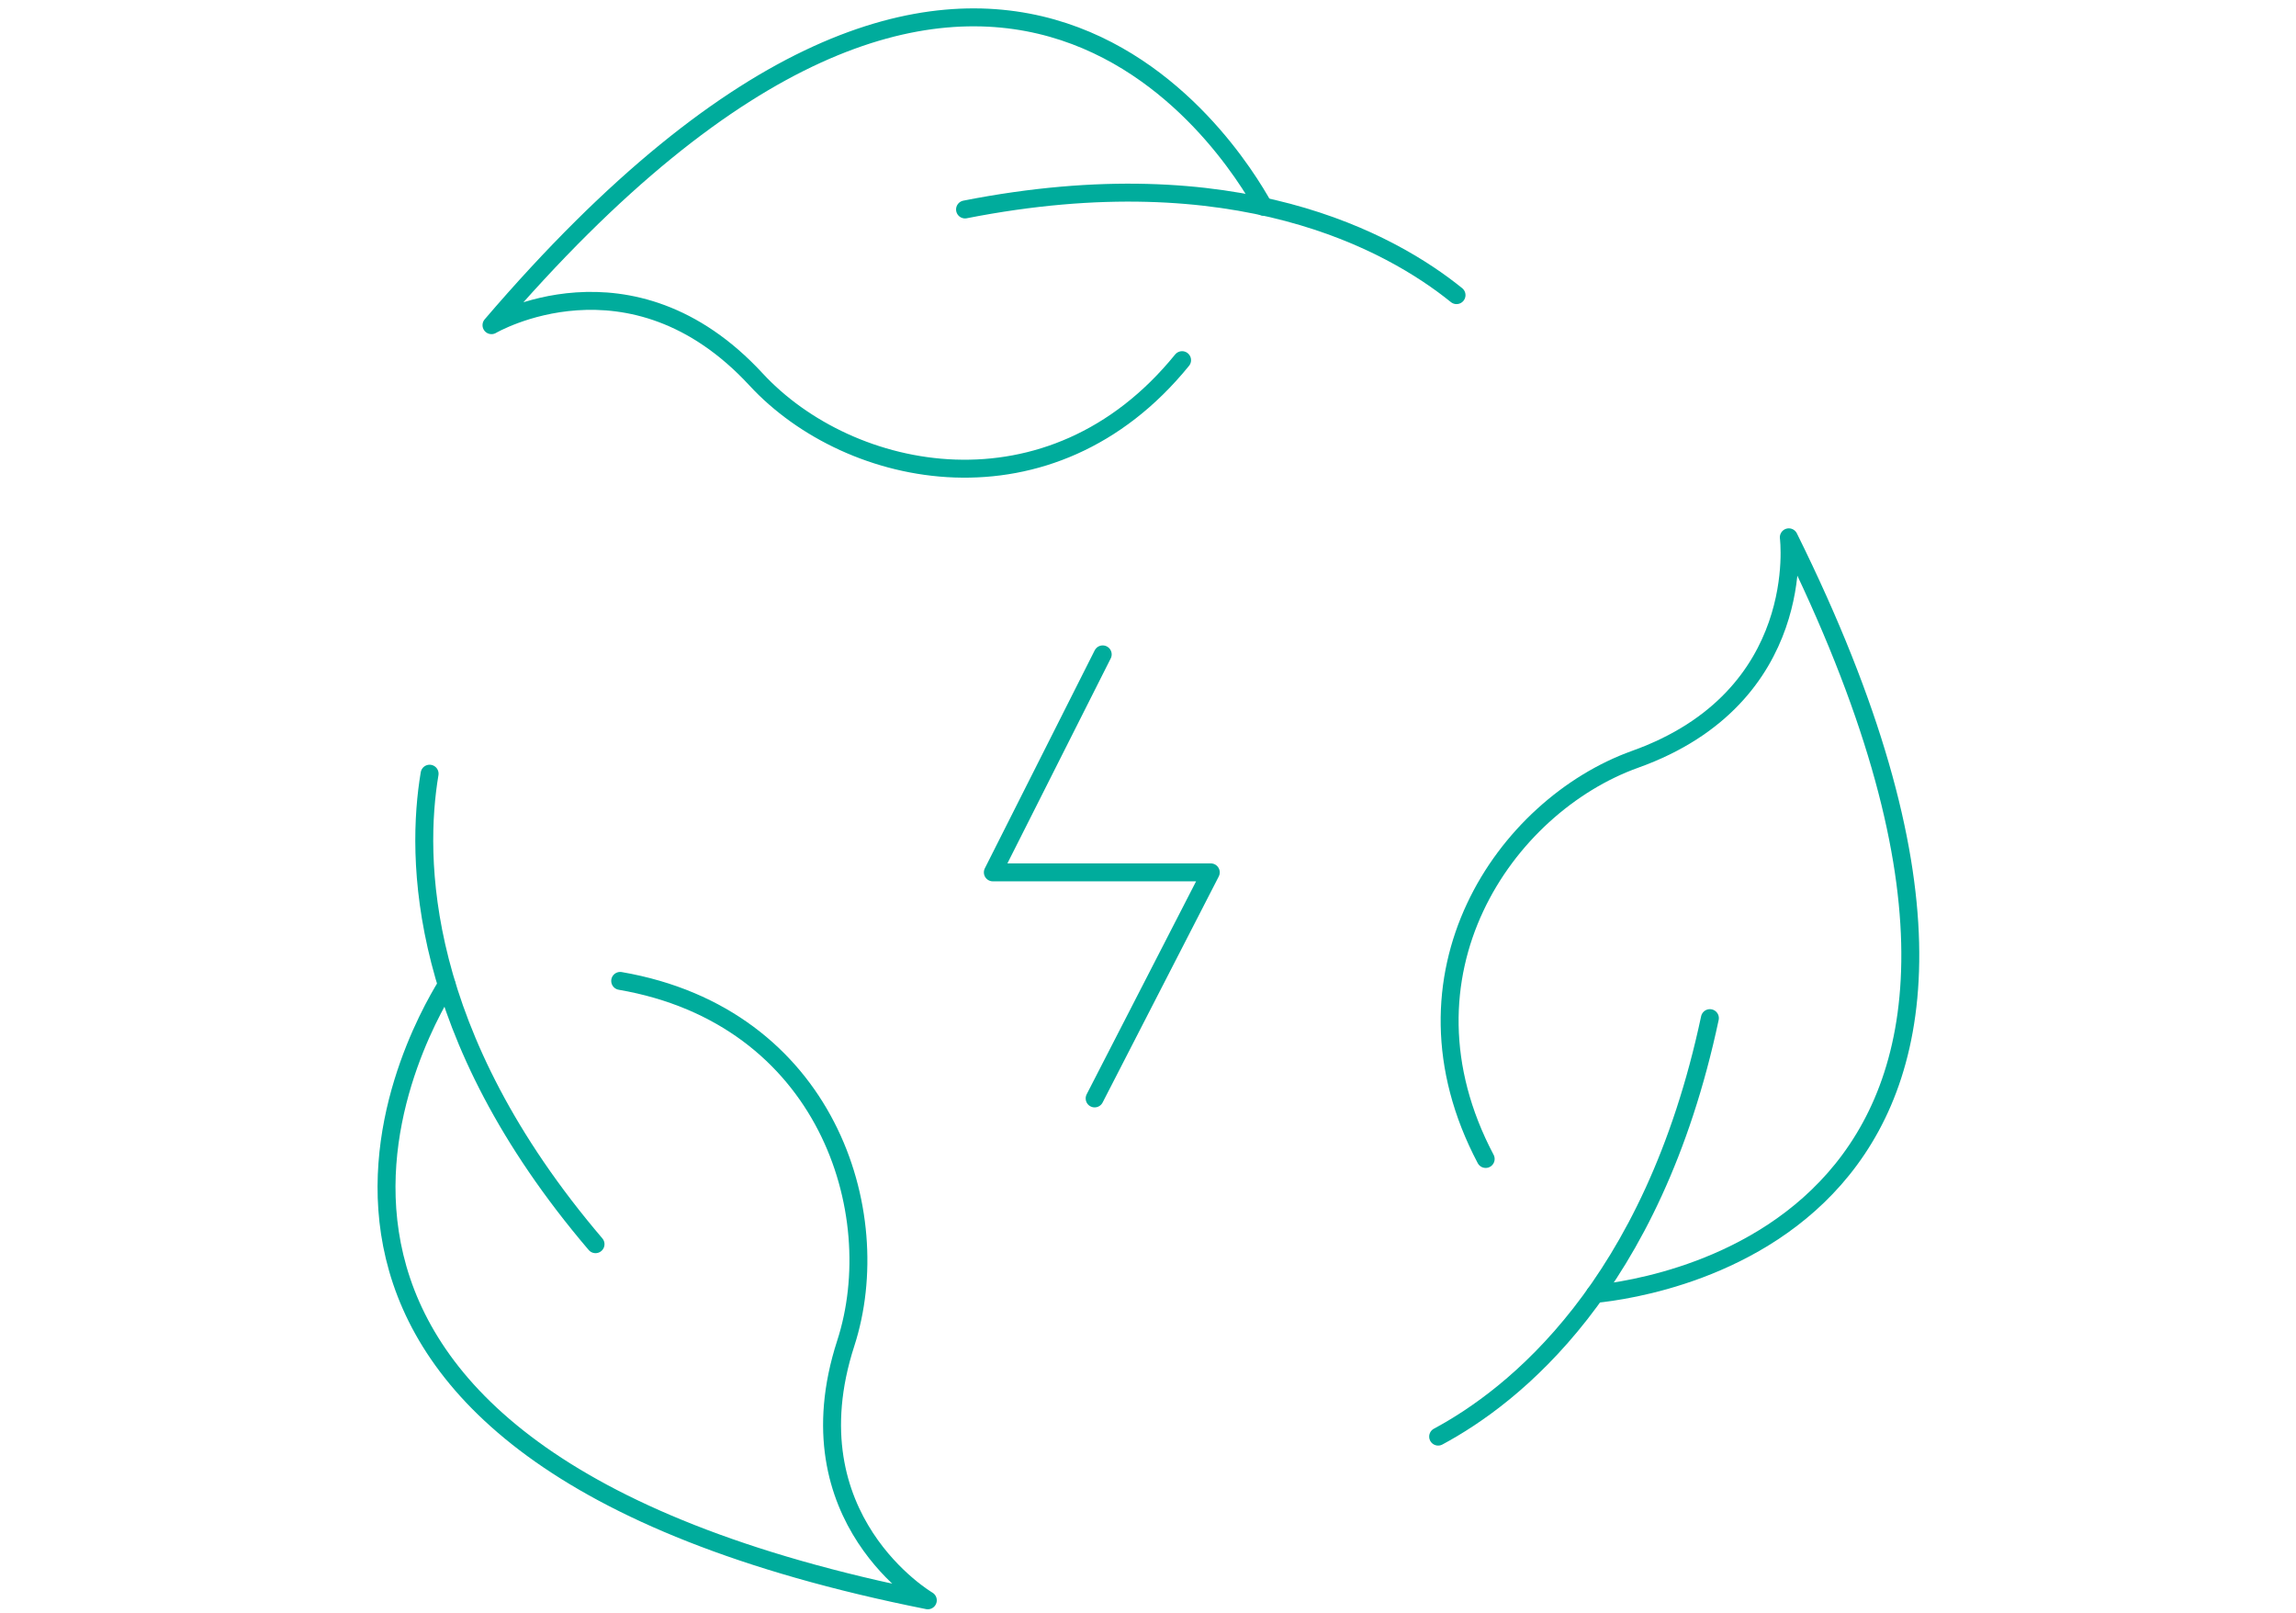 <?xml version="1.0" encoding="UTF-8"?>
<!-- Generator: Adobe Illustrator 27.8.0, SVG Export Plug-In . SVG Version: 6.00 Build 0)  -->
<svg xmlns="http://www.w3.org/2000/svg" xmlns:xlink="http://www.w3.org/1999/xlink" version="1.1" id="Layer_1" x="0px" y="0px" viewBox="0 0 512 359.6" style="enable-background:new 0 0 512 359.6;" xml:space="preserve">
<style type="text/css">
	.st0{display:none;}
	.st1{display:inline;}
	.st2{fill:none;stroke:#00AC9C;stroke-width:4;stroke-linecap:round;stroke-linejoin:round;}
	.st3{display:none;fill:none;stroke:#00AC9C;stroke-width:4;stroke-linecap:round;stroke-linejoin:round;}
	.st4{fill:#00AC9C;}
	.st5{fill:none;stroke:#00AC9C;stroke-width:4;stroke-linejoin:round;}
	.st6{fill:none;stroke:#00AC9C;stroke-width:3.7;stroke-linecap:round;stroke-linejoin:round;}
	.st7{display:inline;fill:none;}
	.st8{fill:#00AB9B;stroke:#00AC9C;stroke-width:4;stroke-linecap:round;stroke-linejoin:round;}
	.st9{display:inline;fill:none;stroke:#00AC9C;stroke-width:4.1;stroke-linecap:round;stroke-linejoin:round;}
	.st10{display:inline;fill:none;stroke:#00AC9C;stroke-width:4.1;stroke-linejoin:round;}
	.st11{fill:none;stroke:#00AC9C;stroke-width:4;stroke-linecap:round;stroke-linejoin:round;stroke-miterlimit:10;}
</style>
<g id="Accelerating_Net_Zero" class="st0">
	<g class="st1">
		<g>
			<g>
				<line class="st2" x1="497.3" y1="229.6" x2="497.4" y2="229.6"></line>
				<path class="st3" d="M469.1,74.3h-98.9l-16.9,8.4c-6.5,3.2-9.4,10.8-6.9,17.6l16.7,44.6l-24.5-4.1c-10.3-1.7-20.3,4.3-23.6,14.2      l-2.2,6.5c-3.7,11.2,0,23.6,9.2,31l19.9,15.9l5.7,51c0.8,7.2,13.9,12.6,21.1,12.6h15.5c12.6,0,16.6-8.4,20.1-20.5l8.3-28.9      l7.1-35.3l-21.2-21.2l7.1-14.1l42.4,21.2l28.2,21.2"></path>
				<path class="st3" d="M257.3,222.6L257.3,222.6l18.8,3.1c13.6,2.3,23.6,14.1,23.6,27.9v51.2c0,5.3-4.3,9.6-9.6,9.6l0,0      c-2.9,0-5.6-1.3-7.4-3.5l-25.9-31.1c-4.2-5.1-6.5-11.5-6.5-18.1v-11l-7.1-7.1"></path>
				<path class="st3" d="M257.3,88.4h3.7c10.7,0,20.5-6,25.3-15.6L299.7,46L335,31.9l70.6-7.1"></path>
			</g>
			<path class="st2" d="M169.6,102.2c-11.6,23.5-18.2,50-18.2,78c0,97.5,79,176.5,176.5,176.5S476,303,497.4,229.6"></path>
			<path class="st2" d="M497.3,229.6c4.6-15.7,7.1-32.3,7.1-49.4c0-97.5-79-176.5-176.5-176.5s-49,5.4-70.6,14.8"></path>
		</g>
		<path class="st2" d="M149.1,149.1c-3.2,0.7-37.2,2.1-48.7-5.4c-6.5-4.2-12.3-11.7-15.2-24.3c-2.1-9.2-2.6-21.1-0.6-36.6    c0,0,3.6,15.6,22.8,15.9c6.7,0.1,14,2.8,19.6,7.7"></path>
		<path class="st2" d="M149.1,149.1c-4.3-6.2-37.4-42.9-1.7-73.9c10.7-9.4,26.6-18.2,49.9-25.6c5.6-1.8,11.6-3.4,18.1-5    c0,0-22.4,14.5-11.7,43.2c0,0,0,0.2,0,0.3c7.2,19.7,0.3,48.8-27,59.1c-2.4,0.9-14.3,1.7-17,2.3"></path>
	</g>
	<g class="st1">
		<path class="st4" d="M230.1,126.7v43.8h-6.3v-58.4h0.9l39.8,44.8V113h6.3v58.4h-0.9L230.1,126.7L230.1,126.7z"></path>
		<path class="st4" d="M285.8,113H319v5.5h-26.7v20h19.8v5.4h-19.8v21h27.8v5.6h-34.3V113z"></path>
		<path class="st4" d="M344.6,118.5h-17.3V113h41.1v5.5h-17.3v52h-6.5L344.6,118.5L344.6,118.5z"></path>
		<path class="st4" d="M192.2,246.5l32.9-51.1h-31.4v-5.5h41.7v0.9l-32.8,51h33.1v5.6h-43.5L192.2,246.5L192.2,246.5z"></path>
		<path class="st4" d="M246.1,189.9h33.2v5.5h-26.7v20h19.8v5.4h-19.8v21h27.8v5.6h-34.3L246.1,189.9L246.1,189.9z"></path>
		<path class="st4" d="M290.1,189.9h17.7c4.6,0,8.5,0.5,11.5,1.5c3.1,1,5.5,2.8,7.2,5.4c1.7,2.6,2.6,6.2,2.6,10.8s-1,8.8-2.9,11.6    s-5,4.6-9.2,5.5l14.8,22.7h-7.7l-13.8-21.9h-13.8v21.9H290L290.1,189.9L290.1,189.9z M307.1,220.1c3.7,0,6.7-0.3,8.9-0.9    c2.2-0.6,3.8-1.8,5-3.6c1.1-1.8,1.7-4.4,1.7-7.9s-0.6-5.9-1.7-7.6c-1.2-1.8-2.9-3-5.1-3.6c-2.3-0.6-5.3-1-9-1h-10.1v24.7h10.5    L307.1,220.1z"></path>
		<path class="st4" d="M351.9,244.4c-4.3-2.6-7.5-6.2-9.7-10.7s-3.3-9.5-3.3-15.1s1.1-10.7,3.4-15.2c2.2-4.5,5.5-8,9.9-10.6    c4.3-2.6,9.4-3.9,15.3-3.9s11,1.3,15.2,3.8s7.5,6,9.7,10.5c2.2,4.4,3.3,9.4,3.3,15s-1.1,10.8-3.4,15.3s-5.5,8.1-9.8,10.7    c-4.3,2.6-9.4,3.9-15.3,3.9s-10.9-1.3-15.2-3.9L351.9,244.4z M378.7,239.2c3.3-2,5.8-4.9,7.5-8.5s2.6-7.7,2.6-12.3    s-0.9-8.5-2.7-12.1c-1.8-3.6-4.3-6.3-7.6-8.3c-3.3-2-7.1-3-11.4-3s-8,1-11.3,3s-5.8,4.8-7.7,8.3c-1.8,3.5-2.8,7.6-2.8,12.2    s0.9,8.6,2.7,12.2c1.8,3.6,4.3,6.4,7.6,8.5c3.3,2.1,7.1,3.1,11.5,3.1S375.3,241.3,378.7,239.2L378.7,239.2z"></path>
	</g>
</g>
<g id="A_Just_Transition" class="st0">
	<g class="st1">
		<path class="st2" d="M87.3,265.5c19.8-11.4,45-4.5,56.4,15.2c11.4,19.8,4.5,45-15.2,56.4c-19.8,11.4-45,4.5-56.4-15.2    C60.7,302.1,67.6,276.9,87.3,265.5"></path>
		<path class="st2" d="M384.3,333.7c-20-10.9-27.4-36-16.5-56s36-27.4,56-16.5s27.4,36,16.5,56S404.3,344.6,384.3,333.7"></path>
		<path class="st2" d="M294.6,44c0,22.8-18.6,41.3-41.4,41.3s-41.3-18.6-41.3-41.4s18.6-41.3,41.4-41.3S294.6,21.2,294.6,44"></path>
		<path class="st5" d="M214.9,58.5c-32.7,3-65.7,28.3-65.1,81.8c0,0,41.3-35.8,65.5-36.8l1.8,30l0.3-0.2    c9.7-8.3,22.1-13.4,35.7-13.9l0,0l0,0c13.6,0.5,26,5.6,35.7,13.9l0.3,0.2l1.8-30c24.1,1,65.5,36.8,65.5,36.8    c0.5-53.1-32.1-78.4-64.5-81.7"></path>
		<path class="st5" d="M139.7,327.2C158.6,354,197,370,243.1,342.8c0,0-51.7-17.9-64.6-38.3l25.1-16.5l-0.3-0.2    c-12-4.3-22.6-12.4-29.9-23.9l0,0l0,0c-6.4-12-8.1-25.3-5.8-37.8v-0.4l-26.9,13.5c-11.2-21.4-0.9-75.1-0.9-75.1    c-46.3,26.1-51.9,67-38.5,96.7"></path>
		<path class="st5" d="M409.6,256.8c13-30.1,6.5-71.3-40.8-96.3c0,0,11.7,53.4,1.1,75.1l-27.2-12.7v0.4c2.6,12.4,1.2,25.8-4.8,38    l0,0l0,0c-6.9,11.7-17.4,20.1-29.2,24.7l-0.3,0.2l25.5,15.9c-12.4,20.7-63.6,40-63.6,40c46.4,25.9,84.2,9.3,102.6-17.7"></path>
	</g>
</g>
<g id="Mainstreaming_Nature_Positive" class="st0">
	<g class="st1">
		<g>
			<path class="st6" d="M363.7,227.6c-6.1-5.4-30.7-29.3-32.4-63.2c-1-19.2,5.3-41.7,26.5-65.8C373.1,81.1,396.2,62.7,430,44     c0,0-25.9,29.8,1.4,68.7c9.5,13.6,14.8,32.2,13.2,50.5"></path>
			<g>
				<path class="st6" d="M388.8,230.4c2.3-6.6,17.5-43.5,60.4-33.6c12.9,2.9,28.3,10.1,46.6,23.5c4.4,3.2,8.9,6.9,13.7,10.8      c0,0-23.2-8.9-38.9,14.9c0,0-0.1,0.2-0.2,0.2c-10.8,16.2-36.5,27-59.3,12.1c-2-1.3-4-2.8-6-4.5"></path>
				<path class="st6" d="M352.8,264c0,0,22.2-40.3,81.7-38.5"></path>
			</g>
			<path class="st6" d="M50,232.5c-5.5-16.6-8.5-34.3-8.5-52.7c0-91.8,74.4-166.2,166.2-166.2S307,38,337.5,76"></path>
			<path class="st6" d="M373.3,166.5c0.3,4.4,0.5,8.9,0.5,13.3c0,91.8-74.4,166.2-166.2,166.2s-66.2-10.4-92.7-28.2"></path>
		</g>
		<path class="st6" d="M320,58.2h-96.2l-16.4,6.9c-6.3,2.6-9.2,8.8-6.7,14.4l16.3,36.4l-23.9-3.3c-10-1.4-19.7,3.5-23,11.6l-2.1,5.3    c-3.6,9.2,0,19.3,8.9,25.3l19.4,13l5.5,41.7c0.8,5.8,13.5,10.3,20.5,10.3h15.1c12.3,0,16.2-6.8,19.6-16.7l8.1-23.6l6.9-28.8    l-20.6-17.3l6.9-11.5l41.2,17.3l27.5,17.3"></path>
		<path class="st6" d="M198.1,306L198.1,306l3-18.3c2.2-13.3,13.7-23,27.1-23H278c5.2,0,9.4,4.2,9.4,9.4l0,0c0,2.8-1.2,5.4-3.4,7.2    l-30.2,25.2c-4.9,4.1-11.2,6.4-17.6,6.4h-10.7l-6.2,30.3"></path>
		<path class="st6" d="M125.5,89.1h3.6c10.4,0,19.9-5.9,24.6-15.2l13-26l34.4-13.7l68.7-6.9"></path>
		<path class="st6" d="M138.4,232.5h-23.3v-23.3c0-16.4-13.3-29.8-29.8-29.8s-29.8,13.3-29.8,29.8v23.3H32.2    c-16.4,0-29.8,13.3-29.8,29.8c0,16.4,13.3,29.8,29.8,29.8h23.3v23.3c0,16.4,13.3,29.8,29.8,29.8s29.8-13.3,29.8-29.8v-23.3h23.3    c16.4,0,29.8-13.3,29.8-29.8C168.2,245.9,154.9,232.5,138.4,232.5L138.4,232.5z"></path>
	</g>
</g>
<g id="Encouraging_Meat_Free" class="st0">
	<g class="st1">
		<path class="st2" d="M332.2,31.5L332.2,31.5C326.8,14.9,312.2,3,295.1,3c-9.6,0-18.4,3.7-25.2,9.9c-4.3,3.7-11.4,10.4-14.1,16.7    c-2.7-6.4-9.8-13-14.1-16.7c-1.1-1-2.3-2-3.5-2.9l0,0l0,0c-6.2-4.5-13.7-7.1-21.7-7.1c-17.2,0-31.7,11.9-37.1,28.5l0,0    c-2.5,7-2.9,14.1-1.7,21.2c0.4,2.7,1.1,5.3,1.9,7.8c13.6,42.1,76.2,81.5,76.2,81.5l0,0c0,0,62.7-39.4,76.2-81.5    c0.9-2.5,1.5-5.1,1.9-7.8c1.2-7.1,0.8-14.2-1.7-21.2L332.2,31.5z"></path>
		<path class="st2" d="M452.1,156.5c-7.9,66.5-47.3,151-196.4,151S67.3,223.2,59.3,156.8"></path>
		<path class="st2" d="M120.6,321.7c24.6,22.8,81.1,34.8,135,34.8s110.7-12.1,135.3-35"></path>
		<path class="st2" d="M347.4,118.5c62.6,7.2,105.3,21.5,105.3,38c0,23.7-87.9,42.9-196.4,42.9S59.9,180.2,59.9,156.5    s38.1-29.3,95.2-36.8"></path>
		<path class="st2" d="M164.6,118.5c-62.6,7.2-105.3,21.5-105.3,38c0,23.7,87.9,42.9,196.4,42.9s196.4-19.2,196.4-42.9    s-38.1-29.3-95.2-36.8"></path>
	</g>
</g>
<g id="Promoting_Regenerative_Agriculture" class="st0">
	<g class="st1">
		<path class="st2" d="M143.8,274l14.9-22.3c5.5-8.2,14.7-13.2,24.6-13.2h19.6l9.1-9.1c5.5-5.5,13.1-8.7,20.9-8.7h34.6    c7.8,0,15.4,3.1,20.9,8.7c0,0,65.2,9.5,59.4,44.5"></path>
		<path class="st2" d="M281.9,136.5c-37.7,30.6-37.7,52.5-37.7,78.7"></path>
		<path class="st2" d="M250.1,173.6c0,0-23.6-41.4,11.8-65c35.5-23.6,82.7-11.8,94.5-29.5c0,29.5-23.6,106.4-82.7,100.5"></path>
		<path class="st2" d="M220.6,179.5c0,0-17.7,0-35.5-17.7c-17.7-17.7-17.7-47.3-29.5-65c29.5-5.9,76.8-5.9,94.5,17.7"></path>
		<line class="st2" x1="143.8" y1="274" x2="347.7" y2="274"></line>
		<g>
			<path class="st2" d="M88.6,120.6c-7.6,21.4-11.1,44.3-10,67.3c1,23,6.6,46.3,17.2,68.4s25.1,41.1,42.4,56.4s37.2,27,58.6,34.5     c21.4,7.6,44.3,11.1,67.3,10c23-1,46.3-6.6,68.4-17.2s41.1-25.1,56.4-42.4"></path>
			<path class="st2" d="M423.4,239c7.6-21.4,11.1-44.3,10-67.3c-1-23-6.6-46.3-17.2-68.4s-25.1-41.1-42.4-56.4s-37.2-27-58.6-34.5     c-21.4-7.6-44.3-11.1-67.3-10c-23,1-46.3,6.6-68.4,17.2S138.4,44.7,123.1,62"></path>
			<polyline class="st2" points="394.7,195.6 420.2,249 473.6,223.5    "></polyline>
			<polyline class="st2" points="117.3,164 91.8,110.6 38.4,136.1    "></polyline>
		</g>
	</g>
</g>
<g id="Ending_Commodity-Driven_Deforestation" class="st0">
	<rect x="165.6" y="198.8" class="st7" width="180" height="115"></rect>
	<g class="st1">
		<line class="st2" x1="253.6" y1="212.9" x2="305.3" y2="100.7"></line>
		<line class="st2" x1="287.6" y1="80.6" x2="235.4" y2="158"></line>
		<polygon class="st2" points="235.5,158 235.4,158 213.8,88.1 137.4,88.1 137.4,158 2.5,158 2.5,212.9 253.6,212.9   "></polygon>
		<path class="st2" d="M29.1,243.1H227c14.7,0,26.6,11.9,26.6,26.6v0.1c0,14.7-11.9,26.6-26.6,26.6H29.1    c-14.7,0-26.6-11.9-26.6-26.6v-0.1C2.5,255,14.4,243.1,29.1,243.1z"></path>
		<circle class="st2" cx="30.8" cy="269.8" r="13.1"></circle>
		<circle class="st2" cx="179.6" cy="269.8" r="13.1"></circle>
		<circle class="st2" cx="225" cy="269.8" r="13.1"></circle>
		<polyline class="st2" points="239.1,171.2 164.6,171.2 164.6,116.3 222,116.3   "></polyline>
		<line class="st2" x1="33.7" y1="186" x2="112.7" y2="186"></line>
		<g>
			<path class="st2" d="M383.2,75.4c19.9,26.9,32.3,59.6,34.2,95.2"></path>
			<path class="st2" d="M66,158C76.9,71,151.1,3.6,241.1,3.6s85.6,16.6,116.7,44"></path>
			<path class="st2" d="M76.1,243.1c-3.7-9.7-6.6-19.8-8.5-30.2"></path>
			<path class="st2" d="M403.8,248.9c-26.8,63.4-89.5,107.9-162.7,107.9s-100.5-23.3-132.9-60.3"></path>
			<path class="st2" d="M106.6,75.6"></path>
			<path class="st2" d="M375.7,292.4"></path>
		</g>
		<line class="st5" x1="340.6" y1="80.6" x2="428.9" y2="68"></line>
		<line class="st5" x1="435.4" y1="33.1" x2="330.5" y2="52.8"></line>
		<path class="st2" d="M434.8,35.6c-13.4,19.8-8.2,46.8,11.6,60.2c19.8,13.4,46.8,8.2,60.2-11.6c1.1-1.7,2.1-3.4,3-5.2l-71.2-48.1    C437.1,32.4,435.8,34,434.8,35.6L434.8,35.6z"></path>
		<circle class="st2" cx="314.3" cy="74.8" r="26.3"></circle>
		<g>
			<path class="st2" d="M479.3,222.2c-4.1-17.6-3.4-35.2-4.4-51.7h-95.1c-1.1,17.1-1.6,40.5-4.6,53.7c-2.3,10-6.7,21.3-26.5,29.6     c0,0,3.2,6.7,12.5,6.7s10.7-1.7,18.7-6.7c7.5-4.8,13.2-6.7,17.6-6.7c7.1,0,10.9,4.9,14.1,10.8c5,8.9,11,10.5,15.2,10.5     s0.4,0,0.6,0c0.3,0,0.6,0,0.9,0c4.2,0,10-1.2,14.9-9.9c3.3-5.8,7.1-10.8,14.1-10.8l0,0c4.4,0,10,1.9,17.6,6.7     c7.7,4.9,13.7,6.6,18.3,6.6c9.5,0,12.9-7.2,12.9-7.2C488.9,248.1,481.7,232.3,479.3,222.2L479.3,222.2z"></path>
			<path class="st8" d="M456.9,189.5c0.7,11,1.1,26.1,3,34.6"></path>
		</g>
		<line class="st2" x1="375.7" y1="292.4" x2="101.8" y2="71.8"></line>
	</g>
</g>
<g id="Campaigning_for_Healthier_Oceans" class="st0">
	<g class="st1">
		<g>
			<path class="st2" d="M440.8,189.5c-9,0.2-24,0.3-41.9-0.3c-23.8-0.7-39.2-27.6-4-39.6c-24.8-14.5-58.9-4.3-83.3,10.7     c-12.3,7.6-23.2,18.8-37.9,20.3c-14,1.4-28-7.6-33-19.7c-5-12.1-1.9-26.3,6.3-36.8s20.9-17.6,34.5-21.4     c21.2-5.9,45.7-2.6,65.4,6.7C338.6,87,315.8,70.7,290.7,65c-25-5.7-51.8-1.7-75.8,7.1s-46.2,21.4-66.5,36     c-22.9,16.5-42.3,33.4-110.6,33.4"></path>
			<path class="st2" d="M45.2,299.4c11.1-7.1,26.3-4.7,39-0.5c12.7,4.3,25.5,10.2,39,9.3c15.5-1,28.7-10.9,44-13.3     c32.3-5.2,63.3,23.3,95.2,16.4c14.5-3.1,26.5-13.3,41.1-15.9c29-5.2,56,20.1,85.3,17.1c11.2-1.2,21.3-6.3,31.9-9.7     c10.6-3.4,23.2-4.8,32.4,1"></path>
			<path class="st2" d="M35.4,201.6c29.7-0.3,45.4-8.3,55.7-15.4c16.5-11.3,36.2-19.4,56.8-19.8c20.6-0.4,41.9,7.9,53.3,23.6     c-17.3-3.4-34.2-6.1-51.9,7.3c-8.7,6.6-25.3,34,5.5,52c13.3,7.8,75.8,29.2,107.7,22.3c14.5-3.1,26.5-13.3,41.1-15.9     c29-5.2,56,20.1,85.3,17.1c11.2-1.2,21.3-6.3,31.9-9.7c10.6-3.4,23.2-4.8,32.4,1"></path>
			<path class="st2" d="M45.2,343.7c11.1-7.1,26.3-4.7,39-0.5c12.7,4.3,25.5,10.2,39,9.3c15.5-1,28.7-10.9,44-13.3     c32.3-5.2,63.3,23.3,95.2,16.4c14.5-3.1,26.5-13.3,41.1-15.9c29-5.2,56,20.1,85.3,17.1c11.2-1.2,21.3-6.3,31.9-9.7     c10.6-3.4,23.2-4.8,32.4,1"></path>
		</g>
		<path class="st2" d="M476.6,8.4c0,0-3.5,31-23.3,42.5c-19.8,11.4-48.4-1-48.4-1s3.5-31,23.3-42.5C448-4,476.6,8.4,476.6,8.4z"></path>
		<polygon class="st2" points="402.5,51.2 372.5,51.2 387.5,77.2   "></polygon>
	</g>
</g>
<g id="Reducing_Energy_Poverty" class="st0">
	<g class="st1">
		<g>
			<path class="st2" d="M326.2,273.3l27.9-32.5c7.5-8.8,7.1-21.9-1.1-30.1l0,0c-3.1-3.1-8.1-3.1-11.2,0l-53.1,53.1     c-7.1,7.1-11.1,16.7-11.1,26.8v34.6"></path>
			<path class="st2" d="M359.7,219.7l17.1-14.3l10.3-24.7l1-18.8c0.9-12.1,10.8-21.6,22.9-21.9l0,0c5.2-0.2,9.4,4.1,9.2,9.2     l-0.5,42.3L406,248.8c-1.9,9.3-7.1,17.5-14.8,23.1l-47.7,37.7v18.9"></path>
			<polyline class="st2" points="267.8,357.1 267.8,328.7 357.9,328.7 357.9,357.1    "></polyline>
			<path class="st2" d="M185.8,273.3L151.1,233c-3.7-4.3-3.5-10.8,0.6-14.9l0,0c7.1-7.1,18.7-7.1,25.8,0l45.8,45.8     c7.1,7.1,11.1,16.7,11.1,26.8v34.6"></path>
			<path class="st2" d="M149.8,217.6l-14.6-12.1l-10.3-24.7l-1-18.8c-0.9-12.1-10.8-21.6-22.9-21.9l0,0c-5.2-0.2-9.4,4.1-9.2,9.2     l0.5,42.3c0,0,21.9,67.2,33.2,76.6l42.9,41.5v18.9"></path>
			<polyline class="st2" points="244.2,357.1 244.2,328.7 154.1,328.7 154.1,357.1    "></polyline>
		</g>
		<path class="st2" d="M231.6,169.7c-22.7-10-38.5-32.7-38.5-59.1s28.9-64.5,64.5-64.5s64.5,28.9,64.5,64.5s-15.8,49.1-38.5,59.1"></path>
		<polyline class="st2" points="283.6,169.7 283.6,200.1 231.6,200.1 231.6,169.7   "></polyline>
		<line class="st2" x1="232.7" y1="221.8" x2="282.5" y2="221.8"></line>
		<line class="st2" x1="240.9" y1="242.9" x2="274.2" y2="242.9"></line>
		<line class="st2" x1="257.6" y1="200.1" x2="257.6" y2="118"></line>
		<path class="st2" d="M257.7,162.8c0,0-55.4-27.3,0-83C257.7,79.8,310.9,128.4,257.7,162.8z"></path>
		<g>
			<line class="st2" x1="159.7" y1="171" x2="178.5" y2="159.4"></line>
			<line class="st2" x1="143" y1="106.3" x2="165.1" y2="107.3"></line>
			<line class="st2" x1="165.8" y1="43.4" x2="183.4" y2="56.7"></line>
			<line class="st2" x1="219.9" y1="4.3" x2="227" y2="25.2"></line>
			<line class="st2" x1="286.7" y1="2.5" x2="280.8" y2="23.7"></line>
			<line class="st2" x1="342.9" y1="38.6" x2="326" y2="52.9"></line>
			<line class="st2" x1="369" y1="100.2" x2="347" y2="102.4"></line>
			<line class="st2" x1="355.8" y1="165.7" x2="336.4" y2="155.2"></line>
		</g>
	</g>
</g>
<g id="Decarbonising_Transport_Systems" class="st0">
	<path class="st9" d="M439.5,68.3c-2.7,0-5.4,0.2-8.1,0.5c-11.1-19.9-32.3-33.5-56.8-33.5s-5.9,0.3-8.7,0.7   c-11.2-19.5-32.3-32.7-56.3-32.7c-35.9,0-64.9,29.1-64.9,64.9s0,1.6,0.2,2.4c-27.5,7.6-47.7,32.7-47.7,62.6s29.1,64.8,64.9,64.8   s32.8-6.7,44.4-17.6c11.6,10.9,27.2,17.6,44.3,17.6s32.8-6.7,44.4-17.6c11.6,10.9,27.2,17.6,44.4,17.6c35.9,0,64.9-29,64.9-64.8   S475.4,68.3,439.5,68.3L439.5,68.3z"></path>
	<line class="st9" x1="457.4" y1="149.6" x2="458.8" y2="256.8"></line>
	<polyline class="st9" points="427,227.8 458.8,256.8 487.7,225  "></polyline>
	<g class="st1">
		<path class="st4" d="M293.1,134.2c-4-2.3-7.1-5.5-9.2-9.7s-3.1-8.9-3.1-14.3s1-10.2,3.1-14.4c2.1-4.2,5.1-7.4,9.1-9.8    c4-2.3,8.7-3.5,14.2-3.5s6.3,0.4,9.1,1.2c2.8,0.8,4.8,1.7,6.1,2.7v6.2c-4.4-3-9.4-4.5-14.9-4.5s-7.9,0.9-11,2.7    c-3.1,1.8-5.4,4.4-7.1,7.7c-1.7,3.3-2.5,7.2-2.5,11.6s0.9,8.6,2.7,11.9c1.8,3.3,4.3,5.8,7.4,7.6c3.2,1.7,6.8,2.6,10.9,2.6    s5.9-0.4,8.5-1.2c2.7-0.8,4.9-1.9,6.7-3.2v6.3c-1.3,0.9-3.4,1.8-6.3,2.6s-6.1,1.2-9.5,1.2c-5.5,0-10.3-1.2-14.3-3.5L293.1,134.2z"></path>
		<path class="st4" d="M344.2,134.1c-4-2.4-7-5.7-9-9.9c-2.1-4.2-3.1-8.9-3.1-14s1-9.9,3.1-14.1s5.1-7.5,9.2-9.9    c4-2.4,8.8-3.6,14.2-3.6s10.2,1.2,14.2,3.6c3.9,2.4,6.9,5.6,9,9.7s3.1,8.8,3.1,14s-1,10-3.1,14.2c-2.1,4.2-5.1,7.5-9.1,10    s-8.7,3.7-14.2,3.7s-10.2-1.2-14.1-3.6L344.2,134.1z M369.2,129.2c3.1-1.9,5.4-4.5,7-7.9s2.4-7.2,2.4-11.5s-0.8-7.9-2.5-11.2    c-1.7-3.3-4-5.9-7.1-7.8s-6.6-2.8-10.6-2.8s-7.5,0.9-10.5,2.8c-3.1,1.9-5.4,4.5-7.1,7.8s-2.6,7.1-2.6,11.3s0.8,8,2.5,11.3    c1.7,3.4,4,6,7.1,7.9c3.1,1.9,6.6,2.9,10.7,2.9S366.1,131,369.2,129.2z"></path>
		<path class="st4" d="M394.1,149.1l10.3-13c1.7-2.1,2.9-3.9,3.7-5.2c0.7-1.3,1.1-2.7,1.1-4.2s-0.5-3.1-1.5-4.1s-2.5-1.5-4.4-1.5    s-5.3,1-7.9,3.1v-4.6c2.4-1.8,5.2-2.6,8.4-2.6s5.8,0.9,7.6,2.6c1.7,1.7,2.6,4,2.6,6.9c0,2.9-0.4,3.6-1.2,5.2    c-0.8,1.6-2.3,3.8-4.6,6.6l-6,7.3h12.4v4h-20.4v-0.5L394.1,149.1z"></path>
	</g>
	<circle class="st9" cx="279.5" cy="320" r="37.3"></circle>
	
		<ellipse transform="matrix(3.327793e-02 -0.999 0.999 3.327793e-02 -226.534 405.798)" class="st9" cx="96.5" cy="320" rx="37.3" ry="37.3"></ellipse>
	<line class="st9" x1="133.7" y1="323.4" x2="208.3" y2="323.4"></line>
	<path class="st10" d="M203.2,160.7h-76.3c0,0,47.4,0-27.1,0S15.1,245.3,8.2,292.5c-2.4,16.3,10.4,30.8,26.9,30.8h24.2"></path>
	<path class="st10" d="M316.4,323.4h41c11.2,0,20.3-9.1,20.3-20.3v-37.8c0-21.2-15.3-39.3-36.2-42.8l-45.1-7.5l-16.9-19.3"></path>
	<line class="st9" x1="154.1" y1="228.5" x2="154.1" y2="187.8"></line>
	<line class="st9" x1="64.9" y1="240.8" x2="272.7" y2="240.8"></line>
</g>
<g id="Ending_Plastic_Pollution" class="st0">
	<g class="st1">
		<g>
			<polygon class="st2" points="407.7,357.6 104.3,357.6 118.1,63.1 393.9,63.1    "></polygon>
			<path class="st2" d="M197.1,81.8V37.7c0-19.7,26.4-35.8,58.9-35.8l0,0c32.5,0,58.9,16,58.9,35.8v44.1"></path>
		</g>
		<path class="st2" d="M186,301.9"></path>
		<g>
			<path class="st2" d="M209,191l-25.7,43.9c-9,15.6,2.3,35.2,20.3,35.2h20.9"></path>
			<line class="st2" x1="177.8" y1="191" x2="209" y2="191"></line>
			<polyline class="st2" points="221.3,223.6 210.4,191 209,191    "></polyline>
			<path class="st2" d="M259.9,270l50.8,0.3c18.1,0,29.4-19.6,20.3-35.2L320.5,217"></path>
			<line class="st2" x1="275.5" y1="297" x2="259.9" y2="270"></line>
			<polyline class="st2" points="282,243 259.2,268.8 259.9,270    "></polyline>
			<path class="st2" d="M302.6,186.3l-25.2-44.2c-9-15.6-31.6-15.6-40.7,0l-10.5,18.1"></path>
			<line class="st2" x1="318.2" y1="159.3" x2="302.6" y2="186.3"></line>
			<polyline class="st2" points="268.2,180.6 301.9,187.5 302.6,186.3    "></polyline>
		</g>
	</g>
</g>
<g id="Protecting_the_Rainforest" class="st0">
	<g class="st1">
		<g>
			<path class="st2" d="M342.5,70.7l34.4,40c9.3,10.8,8.7,27-1.4,37l0,0c-3.8,3.8-10,3.8-13.8,0l-65.4-65.4     c-8.8-8.8-13.7-20.6-13.7-33V6.8"></path>
			<path class="st2" d="M383.8,136.8l21.1,17.6l12.7,30.4l1.2,23.1c1.1,14.9,13.3,26.6,28.2,27l0,0c6.3,0.2,11.6-5,11.4-11.3     l-0.6-52.1L441,100.9c-2.3-11.4-8.8-21.6-18.2-28.5L364,25.9V2.5"></path>
			<path class="st2" d="M169.5,70.7l-42.7,49.7c-4.6,5.4-4.3,13.3,0.7,18.3l0,0c8.8,8.8,23,8.8,31.8,0l56.4-56.4     c8.8-8.8,13.7-20.6,13.7-33V6.8"></path>
			<path class="st2" d="M125.1,139.4l-18,15l-12.7,30.4l-1.2,23.1c-1.1,14.9-13.3,26.6-28.2,27l0,0c-6.3,0.2-11.6-5-11.4-11.3     l0.6-52.1c0,0,27-82.8,40.9-94.4L148,25.9V2.5"></path>
		</g>
		<g>
			<line class="st2" x1="253.8" y1="357.1" x2="253.8" y2="217.7"></line>
			<line class="st2" x1="169.2" y1="357.1" x2="169.2" y2="257.5"></line>
			<g>
				<path class="st2" d="M299,298.6c-12.6,9.1-28.7,13.6-45.2,13.6s-32.6-4.5-45.2-13.6"></path>
				<path class="st2" d="M309.2,188.1c8.9,19.9,14.3,41.8,14.3,59.5s-9.8,40.5-24.5,51.1"></path>
				<path class="st2" d="M198.4,188.1c13.2-29.7,34-55,55.4-55s42.2,25.3,55.4,55"></path>
				<path class="st2" d="M198.4,188.1c-8.9,19.9-14.3,41.8-14.3,59.5s9.8,40.5,24.5,51.1"></path>
			</g>
			<polyline class="st2" points="338.4,357.1 338.4,272.4 338.4,247.5    "></polyline>
			<line class="st2" x1="124.3" y1="357.1" x2="383.2" y2="357.1"></line>
			<line class="st2" x1="253.8" y1="267.5" x2="283.7" y2="237.6"></line>
			<line class="st2" x1="149.2" y1="267.5" x2="169.2" y2="282.4"></line>
			<line class="st2" x1="338.4" y1="277.4" x2="363.3" y2="257.5"></line>
			<path class="st2" d="M312.6,188.1c10.9-15.2,22.4-15.2,25.8-15.2c30.2,0,54.8,46.1,54.8,84.6s-24.5,54.8-54.8,54.8     S309,308,299,298.7"></path>
			<path class="st2" d="M198.4,183c-14.3-10.2-24.1-10.2-29.3-10.2c-30.2,0-54.8,46.1-54.8,84.6s24.5,54.8,54.8,54.8     s29.4-4.3,39.4-13.6"></path>
		</g>
	</g>
</g>
<g>
	<path class="st11" d="M99.6,219.6c-7.3,11.9-59.4,104,107.3,137.2c0,0-31-18.1-18.3-57.3c9.5-29.3-4.4-72.9-50.3-80.8"></path>
	<path class="st11" d="M95.8,172.5c-3.1,18.5-3,58,37,104.9"></path>
</g>
<polyline class="st11" points="245.9,145.9 221.4,194.5 270,194.5 244.1,244.9 "></polyline>
<g>
	<path class="st11" d="M355.7,288.5c13.9-1.4,118.7-16.4,43.2-168.7c0,0,4.6,35.6-34.3,49.5c-29,10.4-55,48-33.3,89.1"></path>
	<path class="st11" d="M320.7,320.3c16.6-8.9,47.8-33.1,60.6-93.3"></path>
</g>
<g>
	<path class="st11" d="M281.8,46.1C275,33.9,220.2-56.7,109.6,72.5c0,0,31-18.2,59,12.1c20.9,22.6,65.7,31.8,95-4.3"></path>
	<path class="st11" d="M324.8,65.8c-14.6-11.8-49.1-31-109.6-19.1"></path>
</g>
</svg>
